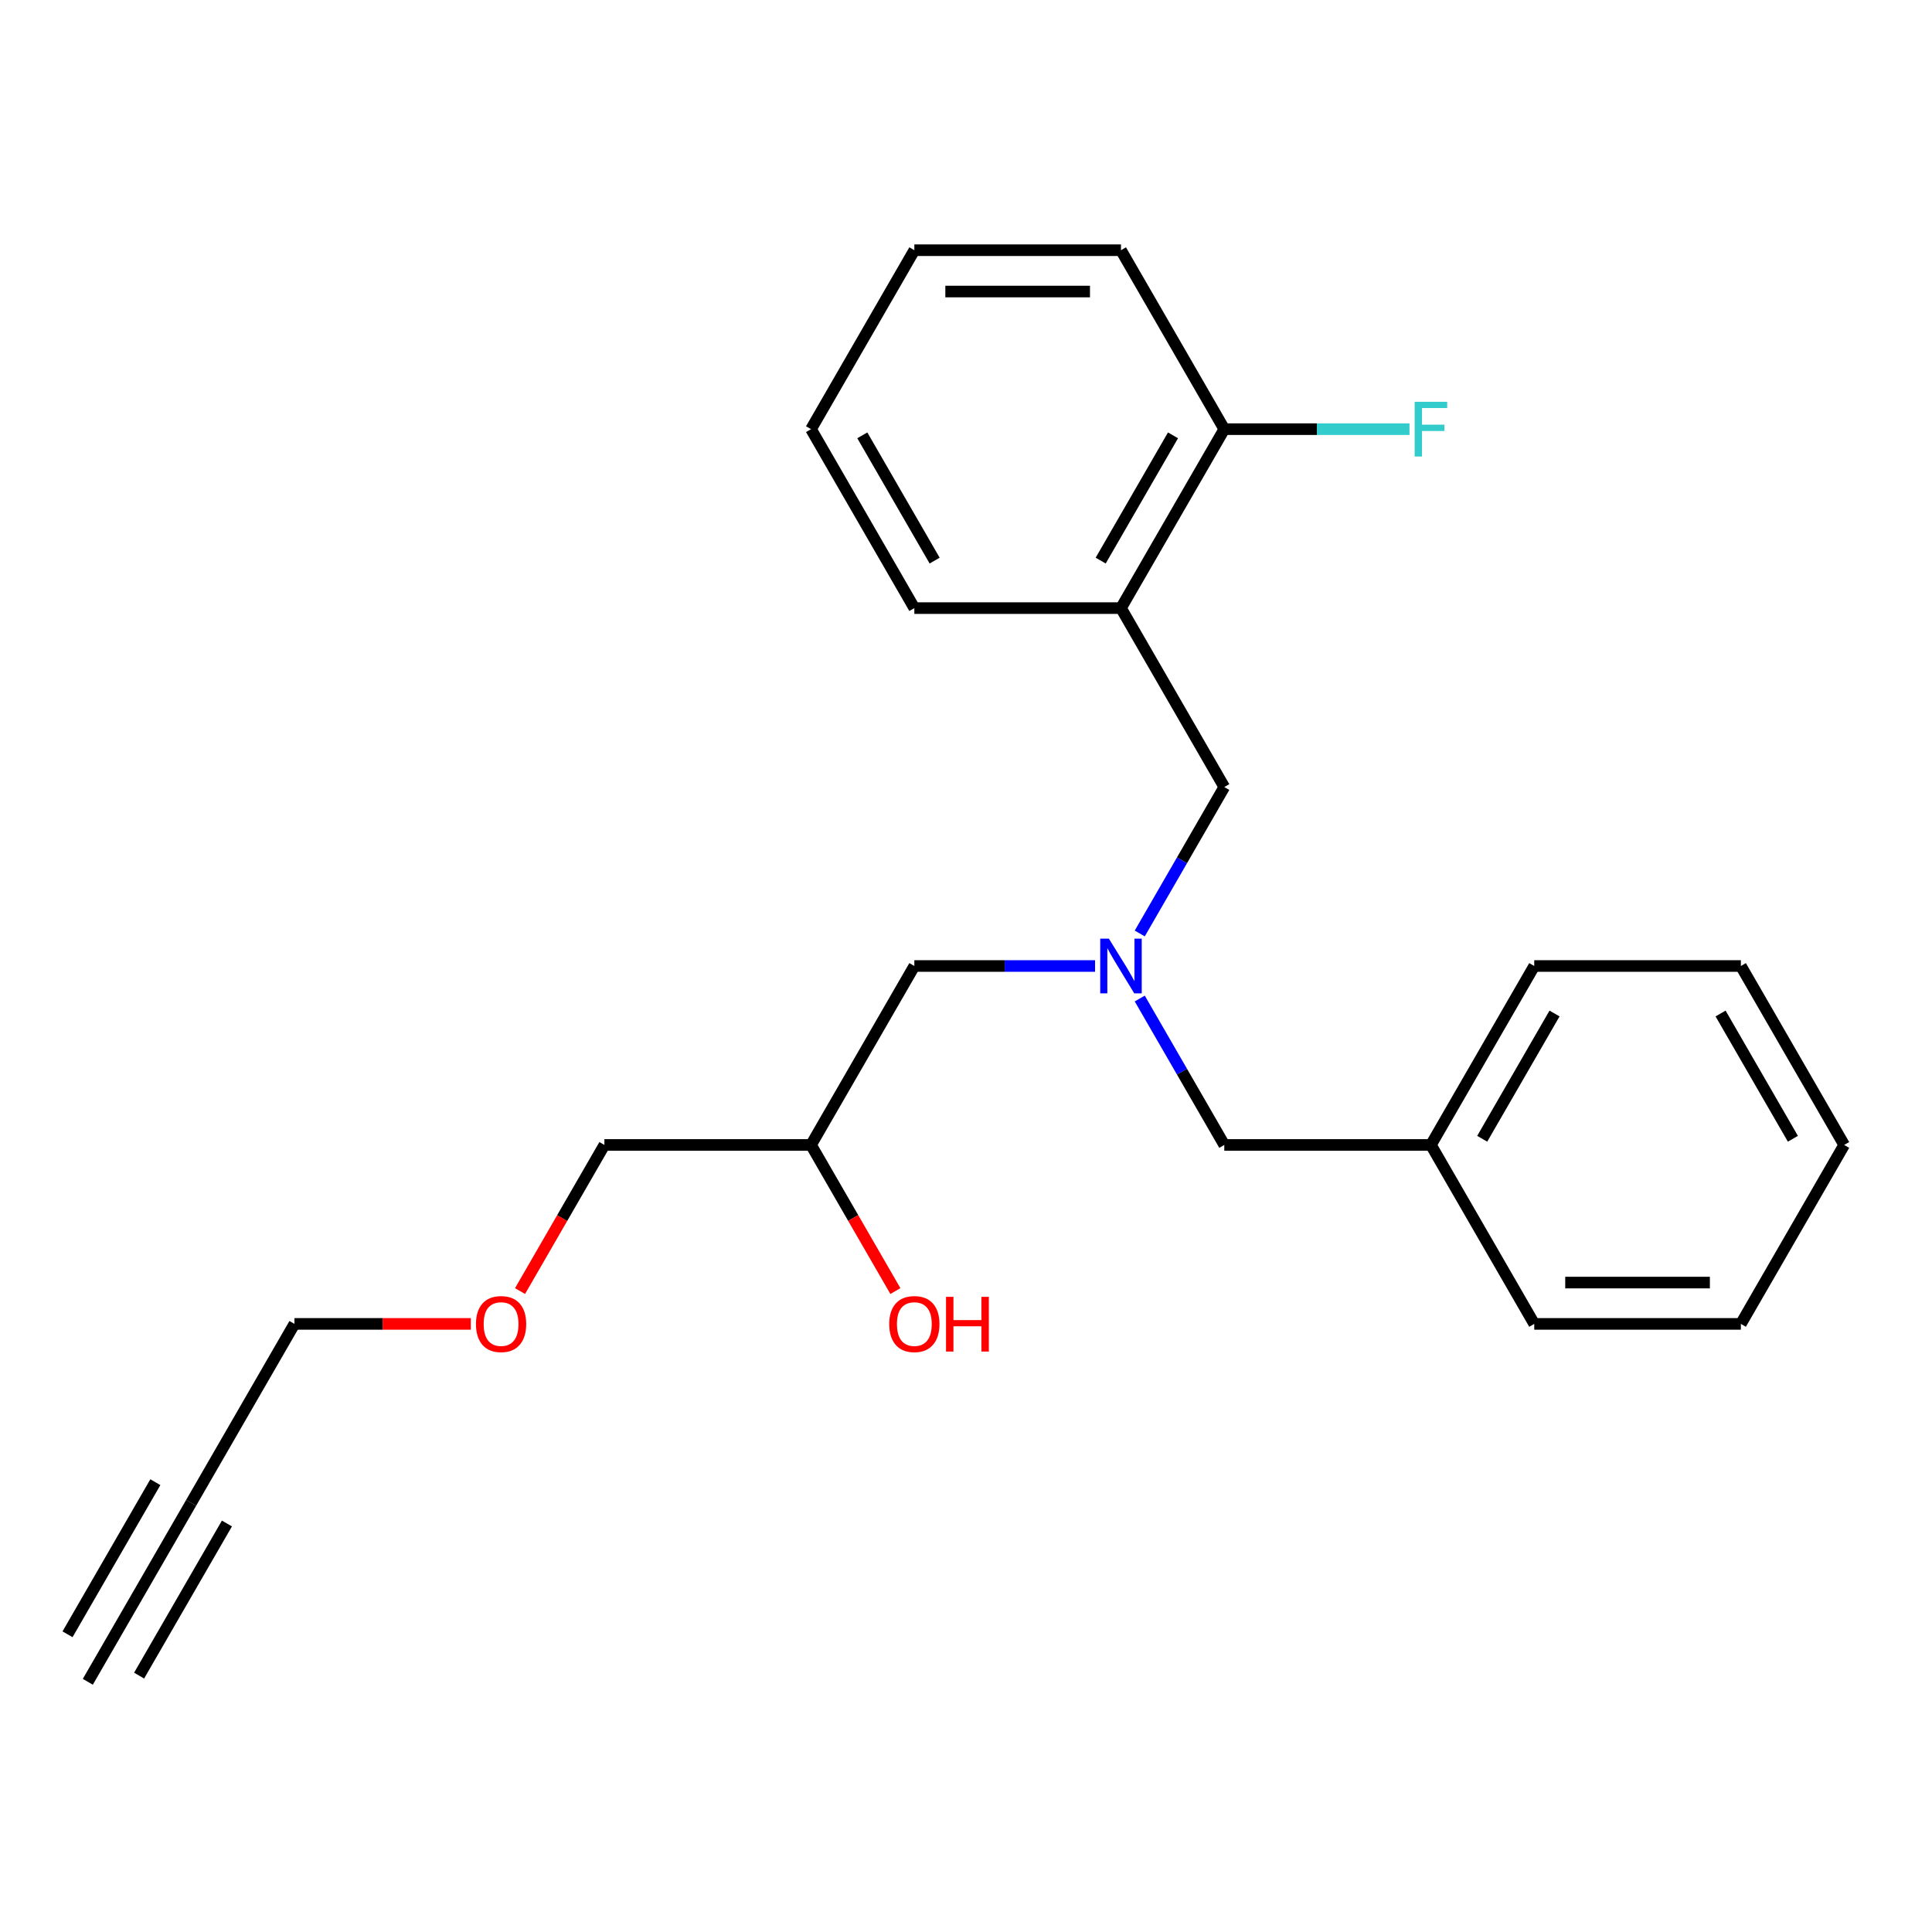 <?xml version='1.0' encoding='iso-8859-1'?>
<svg version='1.1' baseProfile='full'
              xmlns='http://www.w3.org/2000/svg'
                      xmlns:rdkit='http://www.rdkit.org/xml'
                      xmlns:xlink='http://www.w3.org/1999/xlink'
                  xml:space='preserve'
width='1000px' height='1000px' viewBox='0 0 1000 1000'>
<!-- END OF HEADER -->
<rect style='opacity:1.0;fill:#FFFFFF;stroke:none' width='1000' height='1000' x='0' y='0'> </rect>
<path class='bond-3' d='M 589.933,483.166 L 611.811,445.272' style='fill:none;fill-rule:evenodd;stroke:#0000FF;stroke-width:6px;stroke-linecap:butt;stroke-linejoin:miter;stroke-opacity:1' />
<path class='bond-3' d='M 611.811,445.272 L 633.69,407.377' style='fill:none;fill-rule:evenodd;stroke:#000000;stroke-width:6px;stroke-linecap:butt;stroke-linejoin:miter;stroke-opacity:1' />
<path class='bond-5' d='M 566.8,500 L 520.031,500' style='fill:none;fill-rule:evenodd;stroke:#0000FF;stroke-width:6px;stroke-linecap:butt;stroke-linejoin:miter;stroke-opacity:1' />
<path class='bond-5' d='M 520.031,500 L 473.262,500' style='fill:none;fill-rule:evenodd;stroke:#000000;stroke-width:6px;stroke-linecap:butt;stroke-linejoin:miter;stroke-opacity:1' />
<path class='bond-6' d='M 589.933,516.834 L 611.811,554.728' style='fill:none;fill-rule:evenodd;stroke:#0000FF;stroke-width:6px;stroke-linecap:butt;stroke-linejoin:miter;stroke-opacity:1' />
<path class='bond-6' d='M 611.811,554.728 L 633.69,592.623' style='fill:none;fill-rule:evenodd;stroke:#000000;stroke-width:6px;stroke-linecap:butt;stroke-linejoin:miter;stroke-opacity:1' />
<path class='bond-0' d='M 580.214,314.754 L 633.69,407.377' style='fill:none;fill-rule:evenodd;stroke:#000000;stroke-width:6px;stroke-linecap:butt;stroke-linejoin:miter;stroke-opacity:1' />
<path class='bond-4' d='M 580.214,314.754 L 633.69,222.131' style='fill:none;fill-rule:evenodd;stroke:#000000;stroke-width:6px;stroke-linecap:butt;stroke-linejoin:miter;stroke-opacity:1' />
<path class='bond-4' d='M 569.711,290.165 L 607.144,225.329' style='fill:none;fill-rule:evenodd;stroke:#000000;stroke-width:6px;stroke-linecap:butt;stroke-linejoin:miter;stroke-opacity:1' />
<path class='bond-12' d='M 580.214,314.754 L 473.262,314.754' style='fill:none;fill-rule:evenodd;stroke:#000000;stroke-width:6px;stroke-linecap:butt;stroke-linejoin:miter;stroke-opacity:1' />
<path class='bond-1' d='M 98.93,777.869 L 152.406,685.246' style='fill:none;fill-rule:evenodd;stroke:#000000;stroke-width:6px;stroke-linecap:butt;stroke-linejoin:miter;stroke-opacity:1' />
<path class='bond-2' d='M 98.93,777.869 L 45.455,870.492' style='fill:none;fill-rule:evenodd;stroke:#000000;stroke-width:6px;stroke-linecap:butt;stroke-linejoin:miter;stroke-opacity:1' />
<path class='bond-2' d='M 80.406,767.174 L 34.951,845.904' style='fill:none;fill-rule:evenodd;stroke:#000000;stroke-width:6px;stroke-linecap:butt;stroke-linejoin:miter;stroke-opacity:1' />
<path class='bond-2' d='M 117.455,788.564 L 72.001,867.294' style='fill:none;fill-rule:evenodd;stroke:#000000;stroke-width:6px;stroke-linecap:butt;stroke-linejoin:miter;stroke-opacity:1' />
<path class='bond-8' d='M 633.69,222.131 L 681.619,222.131' style='fill:none;fill-rule:evenodd;stroke:#000000;stroke-width:6px;stroke-linecap:butt;stroke-linejoin:miter;stroke-opacity:1' />
<path class='bond-8' d='M 681.619,222.131 L 729.548,222.131' style='fill:none;fill-rule:evenodd;stroke:#33CCCC;stroke-width:6px;stroke-linecap:butt;stroke-linejoin:miter;stroke-opacity:1' />
<path class='bond-15' d='M 633.69,222.131 L 580.214,129.508' style='fill:none;fill-rule:evenodd;stroke:#000000;stroke-width:6px;stroke-linecap:butt;stroke-linejoin:miter;stroke-opacity:1' />
<path class='bond-7' d='M 473.262,500 L 419.786,592.623' style='fill:none;fill-rule:evenodd;stroke:#000000;stroke-width:6px;stroke-linecap:butt;stroke-linejoin:miter;stroke-opacity:1' />
<path class='bond-9' d='M 633.69,592.623 L 740.642,592.623' style='fill:none;fill-rule:evenodd;stroke:#000000;stroke-width:6px;stroke-linecap:butt;stroke-linejoin:miter;stroke-opacity:1' />
<path class='bond-10' d='M 419.786,592.623 L 441.618,630.438' style='fill:none;fill-rule:evenodd;stroke:#000000;stroke-width:6px;stroke-linecap:butt;stroke-linejoin:miter;stroke-opacity:1' />
<path class='bond-10' d='M 441.618,630.438 L 463.451,668.252' style='fill:none;fill-rule:evenodd;stroke:#FF0000;stroke-width:6px;stroke-linecap:butt;stroke-linejoin:miter;stroke-opacity:1' />
<path class='bond-14' d='M 419.786,592.623 L 312.834,592.623' style='fill:none;fill-rule:evenodd;stroke:#000000;stroke-width:6px;stroke-linecap:butt;stroke-linejoin:miter;stroke-opacity:1' />
<path class='bond-16' d='M 740.642,592.623 L 794.118,500' style='fill:none;fill-rule:evenodd;stroke:#000000;stroke-width:6px;stroke-linecap:butt;stroke-linejoin:miter;stroke-opacity:1' />
<path class='bond-16' d='M 767.188,589.425 L 804.621,524.589' style='fill:none;fill-rule:evenodd;stroke:#000000;stroke-width:6px;stroke-linecap:butt;stroke-linejoin:miter;stroke-opacity:1' />
<path class='bond-17' d='M 740.642,592.623 L 794.118,685.246' style='fill:none;fill-rule:evenodd;stroke:#000000;stroke-width:6px;stroke-linecap:butt;stroke-linejoin:miter;stroke-opacity:1' />
<path class='bond-11' d='M 152.406,685.246 L 198.045,685.246' style='fill:none;fill-rule:evenodd;stroke:#000000;stroke-width:6px;stroke-linecap:butt;stroke-linejoin:miter;stroke-opacity:1' />
<path class='bond-11' d='M 198.045,685.246 L 243.684,685.246' style='fill:none;fill-rule:evenodd;stroke:#FF0000;stroke-width:6px;stroke-linecap:butt;stroke-linejoin:miter;stroke-opacity:1' />
<path class='bond-18' d='M 473.262,314.754 L 419.786,222.131' style='fill:none;fill-rule:evenodd;stroke:#000000;stroke-width:6px;stroke-linecap:butt;stroke-linejoin:miter;stroke-opacity:1' />
<path class='bond-18' d='M 483.765,290.165 L 446.332,225.329' style='fill:none;fill-rule:evenodd;stroke:#000000;stroke-width:6px;stroke-linecap:butt;stroke-linejoin:miter;stroke-opacity:1' />
<path class='bond-13' d='M 269.17,668.252 L 291.002,630.438' style='fill:none;fill-rule:evenodd;stroke:#FF0000;stroke-width:6px;stroke-linecap:butt;stroke-linejoin:miter;stroke-opacity:1' />
<path class='bond-13' d='M 291.002,630.438 L 312.834,592.623' style='fill:none;fill-rule:evenodd;stroke:#000000;stroke-width:6px;stroke-linecap:butt;stroke-linejoin:miter;stroke-opacity:1' />
<path class='bond-19' d='M 580.214,129.508 L 473.262,129.508' style='fill:none;fill-rule:evenodd;stroke:#000000;stroke-width:6px;stroke-linecap:butt;stroke-linejoin:miter;stroke-opacity:1' />
<path class='bond-19' d='M 564.171,150.898 L 489.305,150.898' style='fill:none;fill-rule:evenodd;stroke:#000000;stroke-width:6px;stroke-linecap:butt;stroke-linejoin:miter;stroke-opacity:1' />
<path class='bond-21' d='M 794.118,500 L 901.07,500' style='fill:none;fill-rule:evenodd;stroke:#000000;stroke-width:6px;stroke-linecap:butt;stroke-linejoin:miter;stroke-opacity:1' />
<path class='bond-20' d='M 794.118,685.246 L 901.07,685.246' style='fill:none;fill-rule:evenodd;stroke:#000000;stroke-width:6px;stroke-linecap:butt;stroke-linejoin:miter;stroke-opacity:1' />
<path class='bond-20' d='M 810.16,663.856 L 885.027,663.856' style='fill:none;fill-rule:evenodd;stroke:#000000;stroke-width:6px;stroke-linecap:butt;stroke-linejoin:miter;stroke-opacity:1' />
<path class='bond-23' d='M 419.786,222.131 L 473.262,129.508' style='fill:none;fill-rule:evenodd;stroke:#000000;stroke-width:6px;stroke-linecap:butt;stroke-linejoin:miter;stroke-opacity:1' />
<path class='bond-22' d='M 901.07,685.246 L 954.545,592.623' style='fill:none;fill-rule:evenodd;stroke:#000000;stroke-width:6px;stroke-linecap:butt;stroke-linejoin:miter;stroke-opacity:1' />
<path class='bond-24' d='M 901.07,500 L 954.545,592.623' style='fill:none;fill-rule:evenodd;stroke:#000000;stroke-width:6px;stroke-linecap:butt;stroke-linejoin:miter;stroke-opacity:1' />
<path class='bond-24' d='M 890.566,524.589 L 927.999,589.425' style='fill:none;fill-rule:evenodd;stroke:#000000;stroke-width:6px;stroke-linecap:butt;stroke-linejoin:miter;stroke-opacity:1' />
<path  class='atom-0' d='M 573.954 485.84
L 583.234 500.84
Q 584.154 502.32, 585.634 505
Q 587.114 507.68, 587.194 507.84
L 587.194 485.84
L 590.954 485.84
L 590.954 514.16
L 587.074 514.16
L 577.114 497.76
Q 575.954 495.84, 574.714 493.64
Q 573.514 491.44, 573.154 490.76
L 573.154 514.16
L 569.474 514.16
L 569.474 485.84
L 573.954 485.84
' fill='#0000FF'/>
<path  class='atom-9' d='M 732.222 207.971
L 749.062 207.971
L 749.062 211.211
L 736.022 211.211
L 736.022 219.811
L 747.622 219.811
L 747.622 223.091
L 736.022 223.091
L 736.022 236.291
L 732.222 236.291
L 732.222 207.971
' fill='#33CCCC'/>
<path  class='atom-11' d='M 460.262 685.326
Q 460.262 678.526, 463.622 674.726
Q 466.982 670.926, 473.262 670.926
Q 479.542 670.926, 482.902 674.726
Q 486.262 678.526, 486.262 685.326
Q 486.262 692.206, 482.862 696.126
Q 479.462 700.006, 473.262 700.006
Q 467.022 700.006, 463.622 696.126
Q 460.262 692.246, 460.262 685.326
M 473.262 696.806
Q 477.582 696.806, 479.902 693.926
Q 482.262 691.006, 482.262 685.326
Q 482.262 679.766, 479.902 676.966
Q 477.582 674.126, 473.262 674.126
Q 468.942 674.126, 466.582 676.926
Q 464.262 679.726, 464.262 685.326
Q 464.262 691.046, 466.582 693.926
Q 468.942 696.806, 473.262 696.806
' fill='#FF0000'/>
<path  class='atom-11' d='M 489.662 671.246
L 493.502 671.246
L 493.502 683.286
L 507.982 683.286
L 507.982 671.246
L 511.822 671.246
L 511.822 699.566
L 507.982 699.566
L 507.982 686.486
L 493.502 686.486
L 493.502 699.566
L 489.662 699.566
L 489.662 671.246
' fill='#FF0000'/>
<path  class='atom-14' d='M 246.358 685.326
Q 246.358 678.526, 249.718 674.726
Q 253.078 670.926, 259.358 670.926
Q 265.638 670.926, 268.998 674.726
Q 272.358 678.526, 272.358 685.326
Q 272.358 692.206, 268.958 696.126
Q 265.558 700.006, 259.358 700.006
Q 253.118 700.006, 249.718 696.126
Q 246.358 692.246, 246.358 685.326
M 259.358 696.806
Q 263.678 696.806, 265.998 693.926
Q 268.358 691.006, 268.358 685.326
Q 268.358 679.766, 265.998 676.966
Q 263.678 674.126, 259.358 674.126
Q 255.038 674.126, 252.678 676.926
Q 250.358 679.726, 250.358 685.326
Q 250.358 691.046, 252.678 693.926
Q 255.038 696.806, 259.358 696.806
' fill='#FF0000'/>
</svg>

